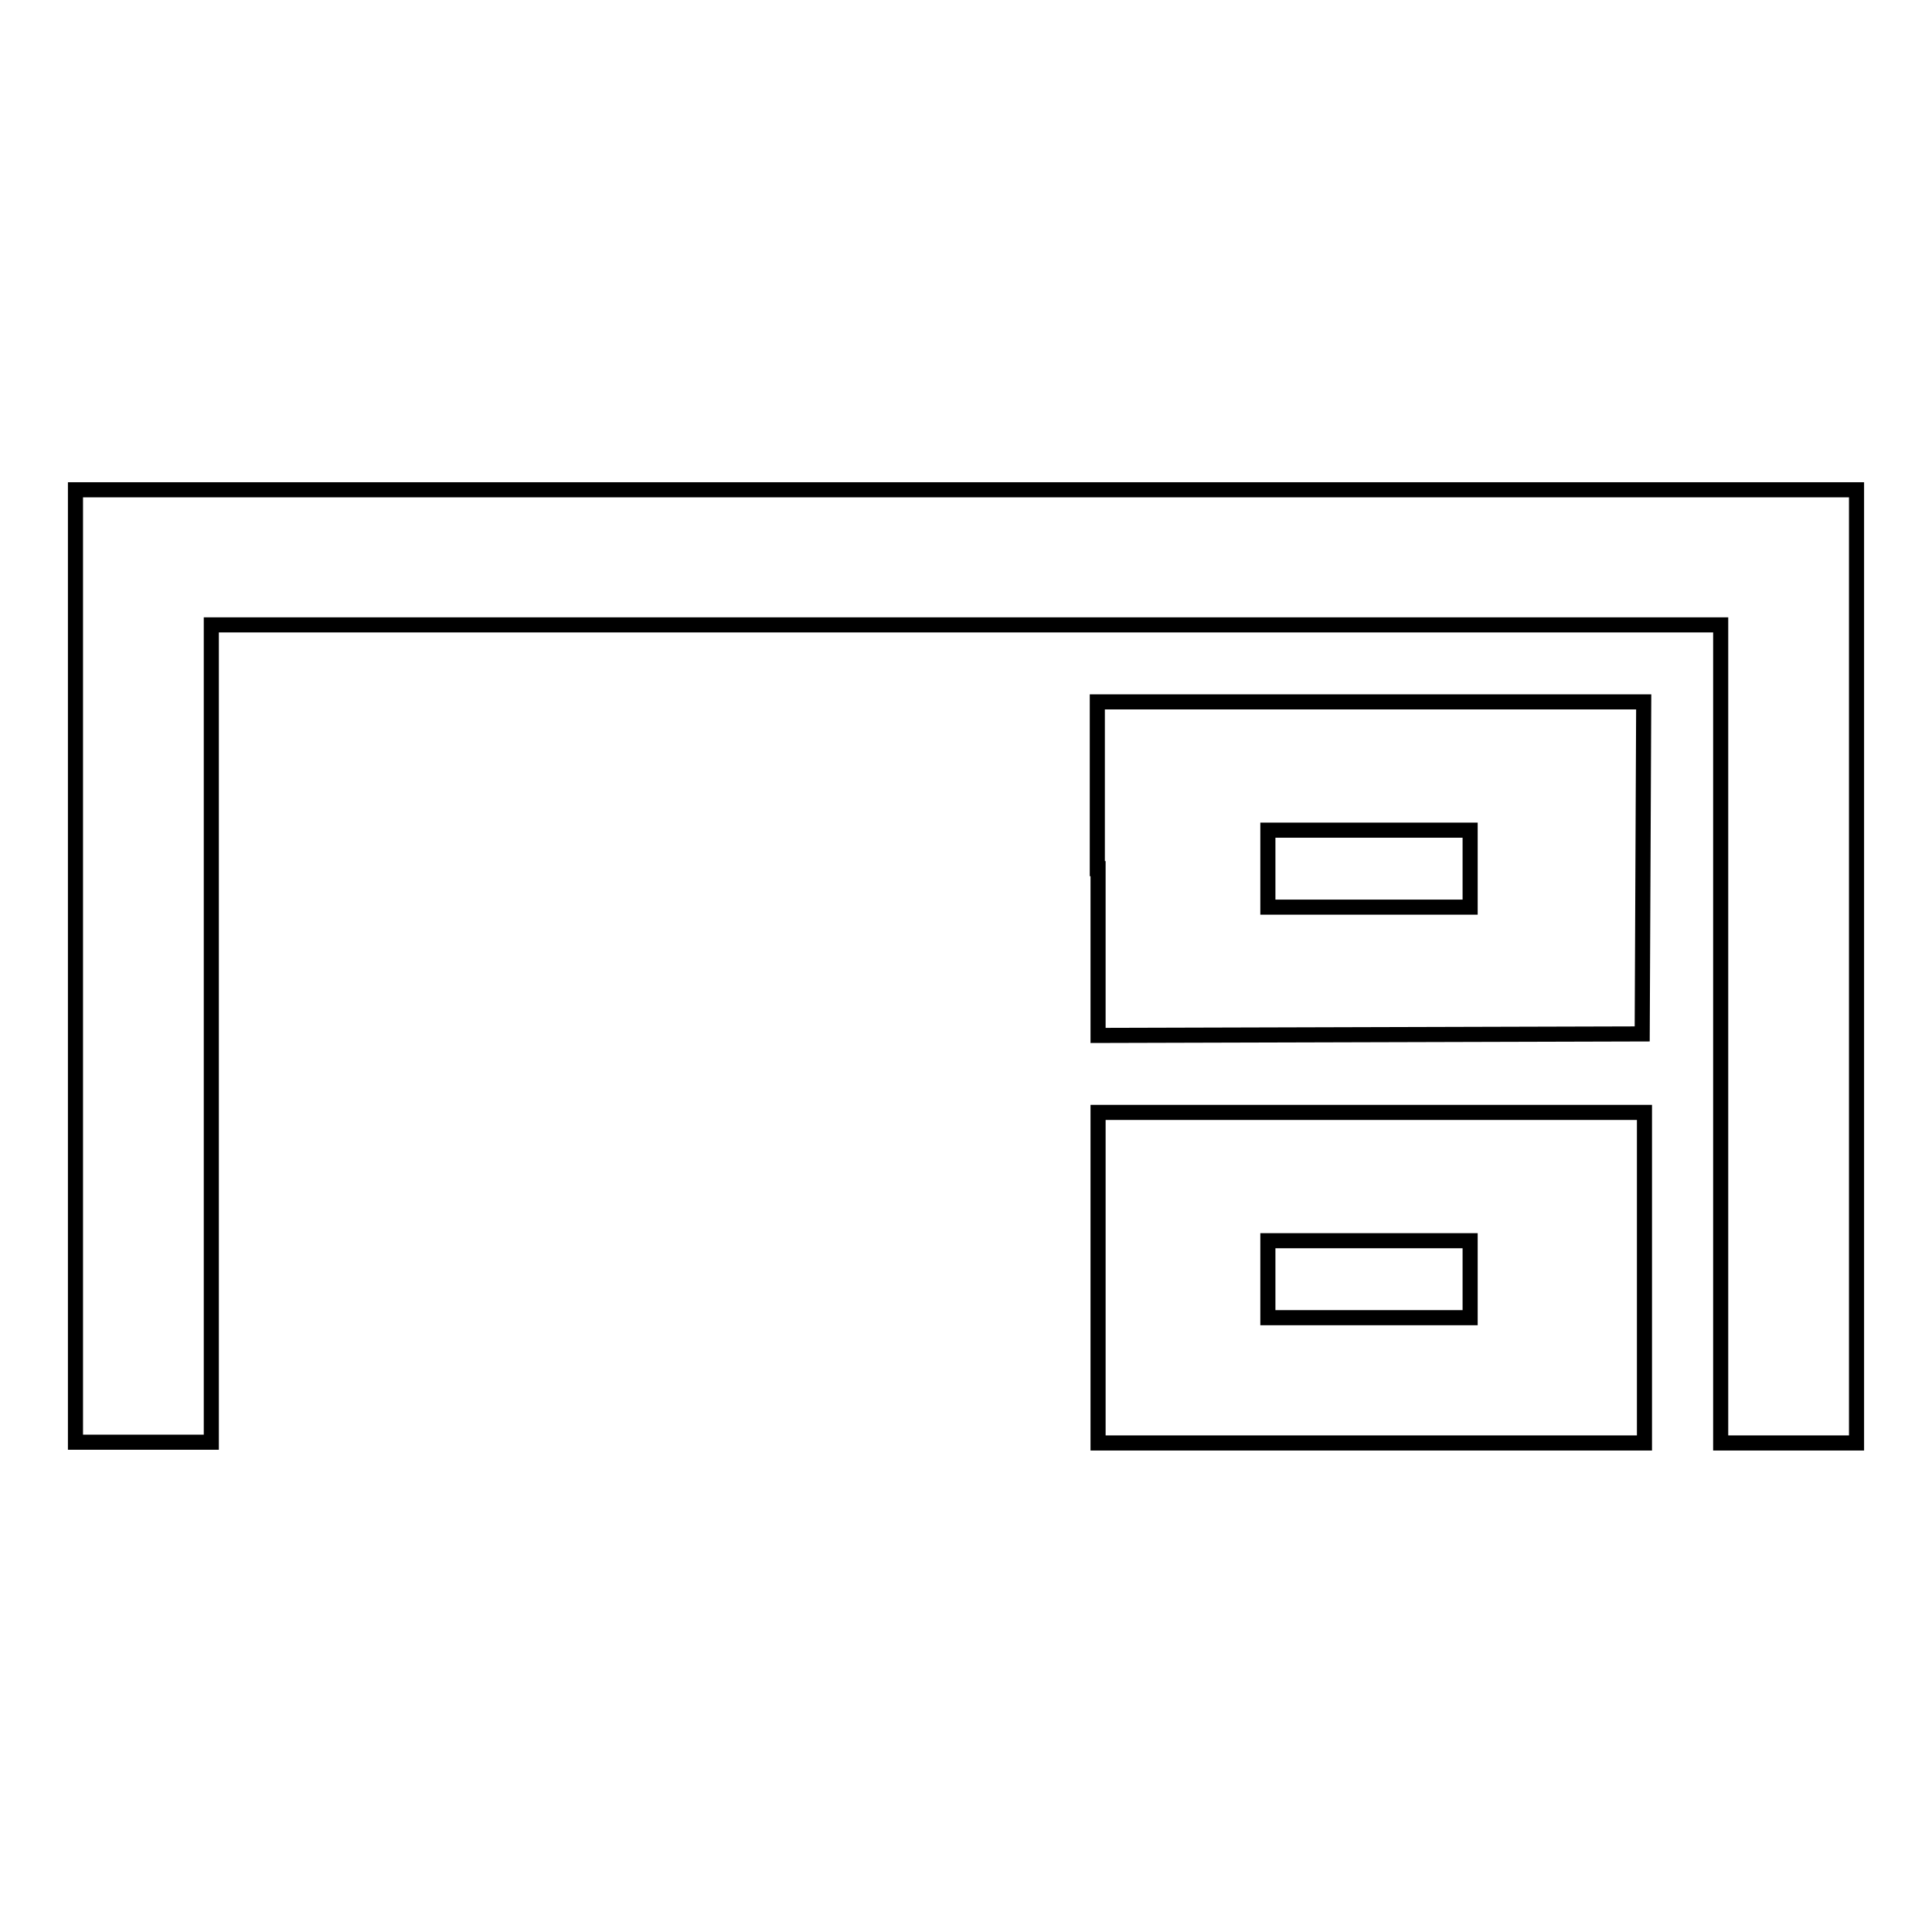 <?xml version="1.0" encoding="utf-8"?>
<!-- Svg Vector Icons : http://www.onlinewebfonts.com/icon -->
<!DOCTYPE svg PUBLIC "-//W3C//DTD SVG 1.1//EN" "http://www.w3.org/Graphics/SVG/1.1/DTD/svg11.dtd">
<svg version="1.1" xmlns="http://www.w3.org/2000/svg" xmlns:xlink="http://www.w3.org/1999/xlink" x="0px" y="0px" viewBox="0 0 256 256" enable-background="new 0 0 256 256" xml:space="preserve">
<g><g><g><path stroke-width="2" fill-opacity="0" stroke="#000000"  d="M10,128v63.1h9h9V137V82.8h100h100V137v54.2h9h9V128V64.9H128H10V128z"/><path stroke-width="2" fill-opacity="0" stroke="#000000"  d="M145.5,115.1v22.1l36.1-0.1l36-0.1l0.1-22l0.1-22h-36.2h-36.2V115.1z M194.8,115.1v5.1h-13.4h-13.4v-5.1V110h13.4h13.4V115.1z"/><path stroke-width="2" fill-opacity="0" stroke="#000000"  d="M145.5,169.3v21.9h36.2h36.2v-21.9v-21.9h-36.2h-36.2V169.3z M194.8,169.5v5.1h-13.4h-13.4v-5.1v-5.1h13.4h13.4V169.5z"/></g></g></g>
</svg>